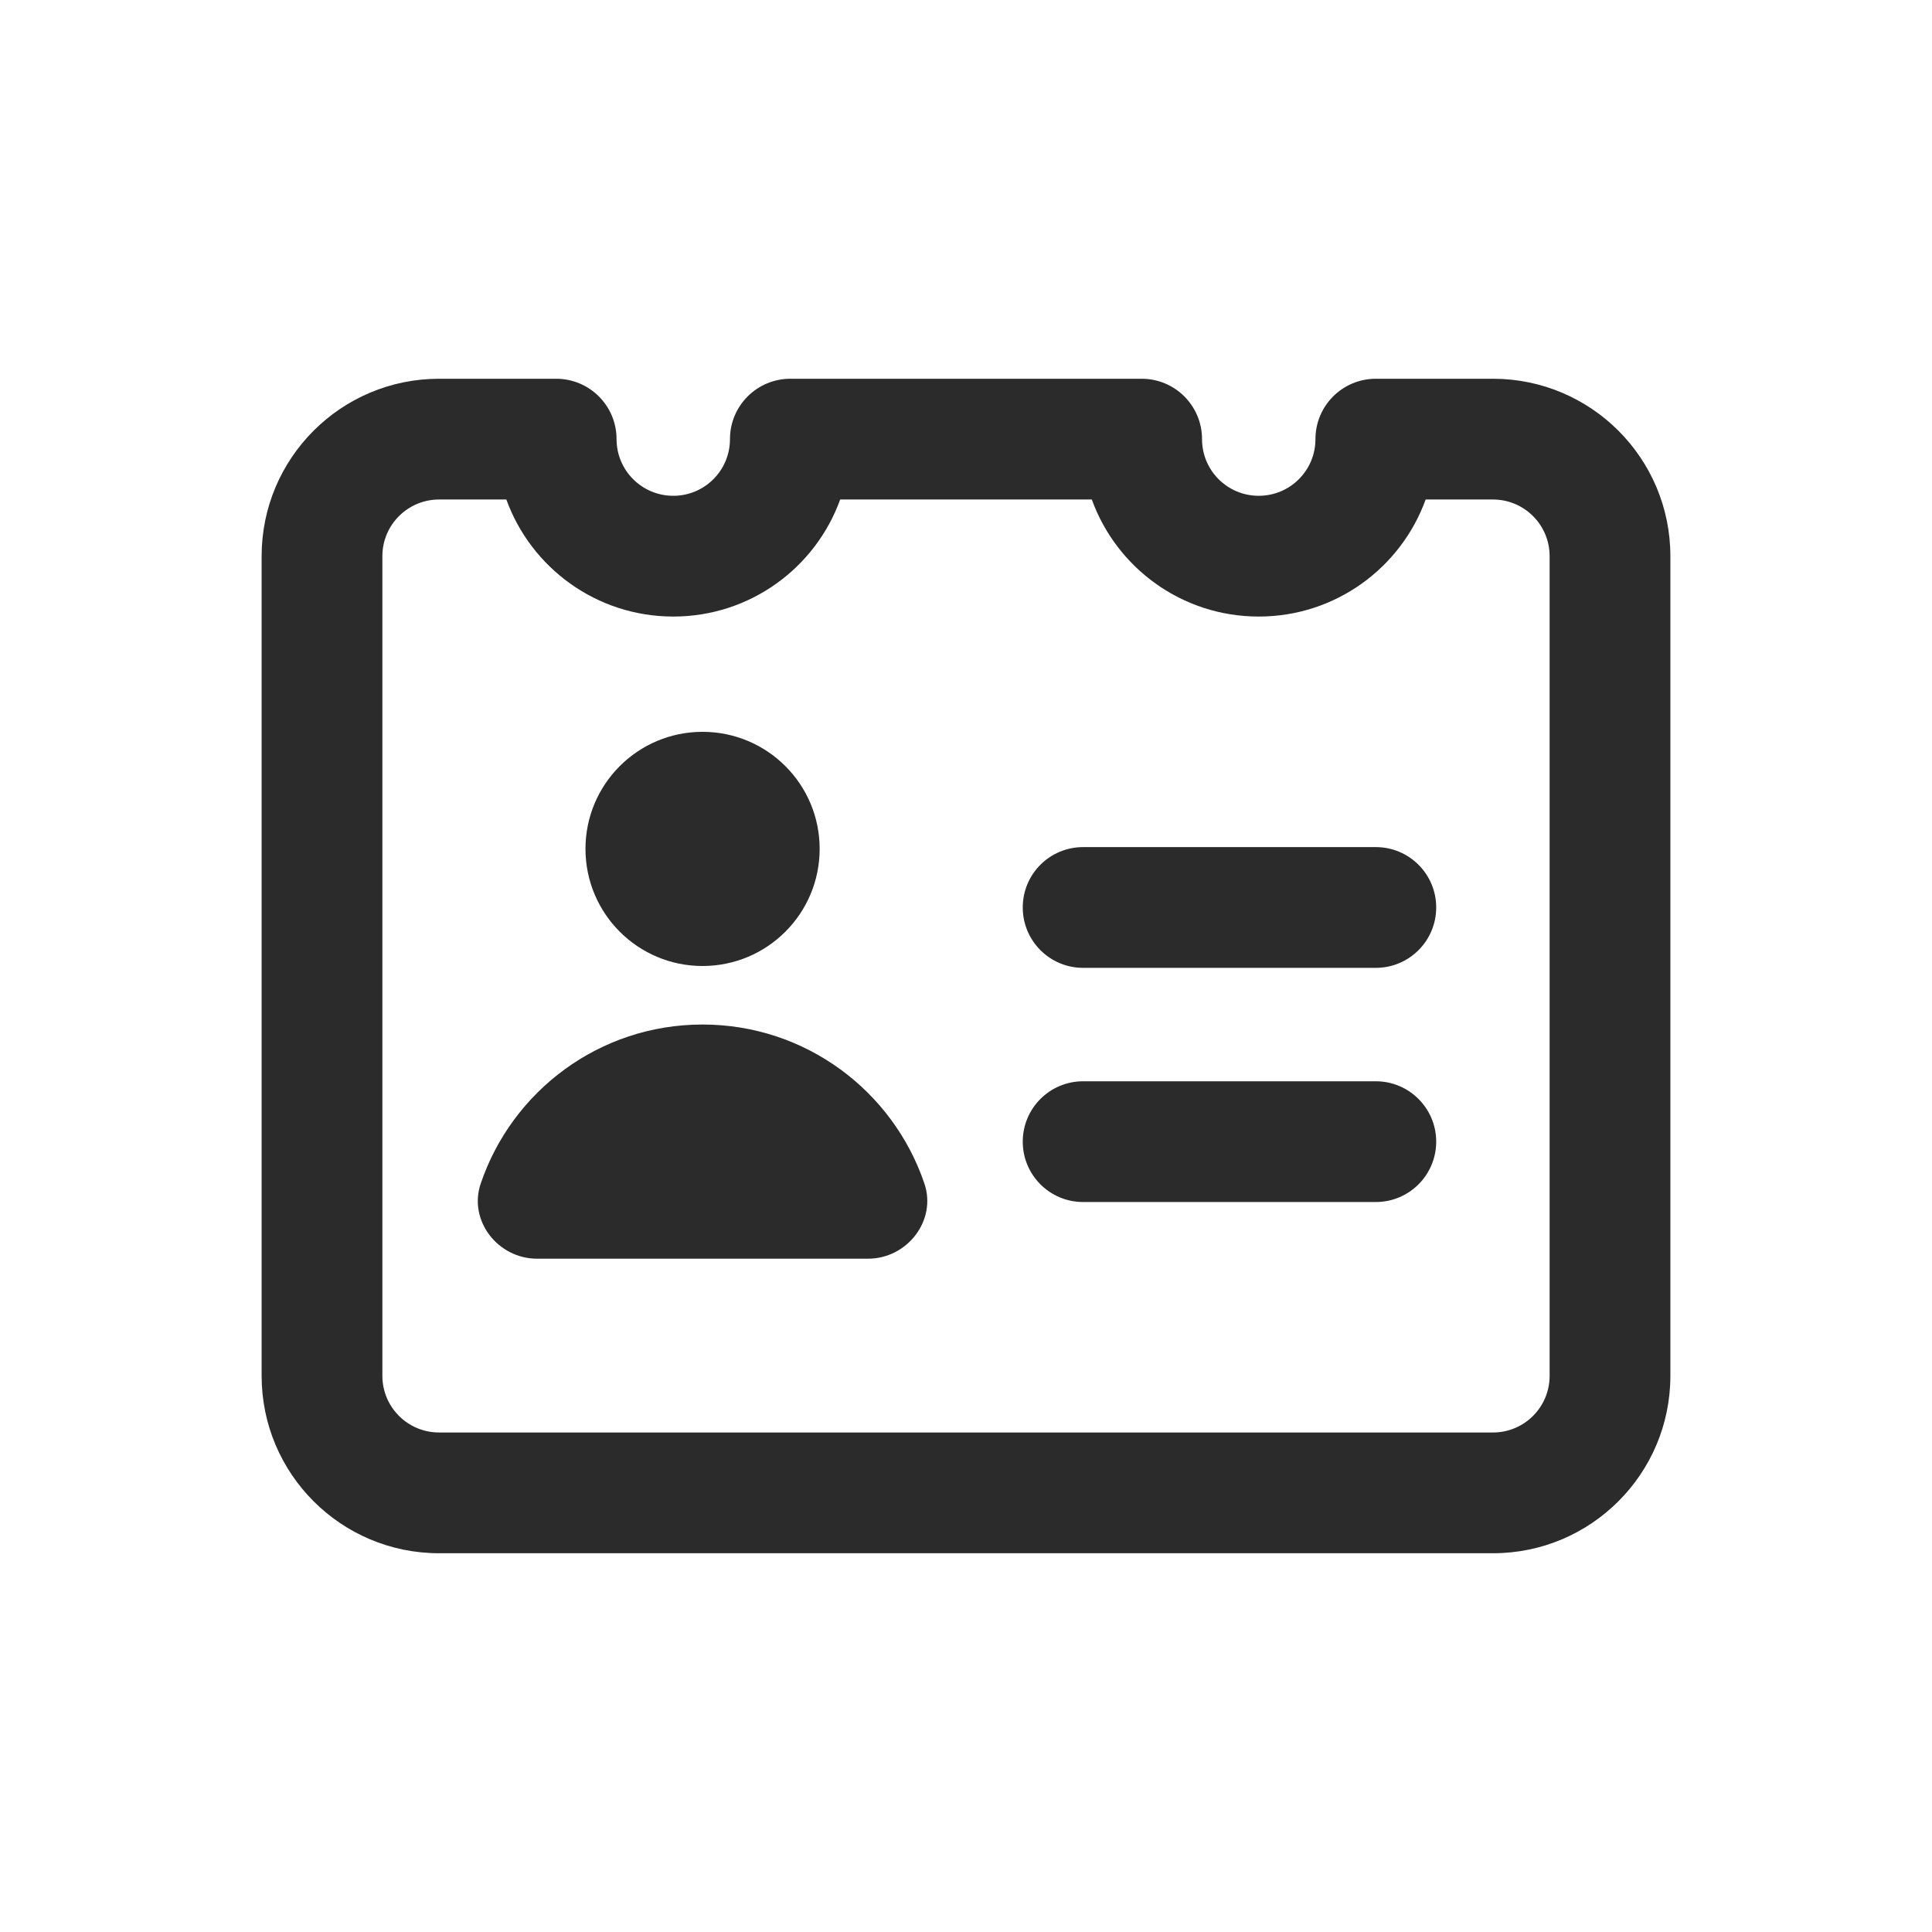 <svg width="24" height="24" viewBox="0 0 24 24" fill="none" xmlns="http://www.w3.org/2000/svg"><path d="M12.705 11.273C12.705 10.858 13.04 10.523 13.455 10.523H17.091C17.505 10.523 17.841 10.858 17.841 11.273C17.841 11.687 17.505 12.023 17.091 12.023H13.455C13.04 12.023 12.705 11.687 12.705 11.273Z" fill="#2B2B2B"/><path d="M12.705 14.182C12.705 13.768 13.04 13.432 13.455 13.432H17.091C17.505 13.432 17.841 13.768 17.841 14.182C17.841 14.596 17.505 14.932 17.091 14.932H13.455C13.04 14.932 12.705 14.596 12.705 14.182Z" fill="#2B2B2B"/><path d="M8.727 12C9.531 12 10.182 11.349 10.182 10.545C10.182 9.742 9.531 9.091 8.727 9.091C7.924 9.091 7.273 9.742 7.273 10.545C7.273 11.349 7.924 12 8.727 12Z" fill="#2B2B2B"/><path d="M11.483 14.702C11.094 13.553 10.007 12.727 8.727 12.727C7.447 12.727 6.361 13.553 5.972 14.702C5.815 15.162 6.185 15.636 6.671 15.636H10.783C11.269 15.636 11.639 15.162 11.483 14.702Z" fill="#2B2B2B"/><path fill-rule="evenodd" clip-rule="evenodd" d="M5.455 4.705C4.237 4.705 3.25 5.691 3.25 6.909V17.091C3.25 18.309 4.237 19.295 5.455 19.295H18.546C19.763 19.295 20.75 18.309 20.75 17.091V6.909C20.75 5.691 19.763 4.705 18.546 4.705H17.091C16.677 4.705 16.341 5.04 16.341 5.455C16.341 5.844 16.026 6.159 15.636 6.159C15.247 6.159 14.932 5.844 14.932 5.455C14.932 5.04 14.596 4.705 14.182 4.705H9.818C9.404 4.705 9.068 5.04 9.068 5.455C9.068 5.844 8.753 6.159 8.364 6.159C7.974 6.159 7.659 5.844 7.659 5.455C7.659 5.04 7.323 4.705 6.909 4.705H5.455ZM4.75 6.909C4.75 6.52 5.065 6.205 5.455 6.205H6.29C6.597 7.053 7.409 7.659 8.364 7.659C9.318 7.659 10.131 7.053 10.437 6.205H13.563C13.869 7.053 14.682 7.659 15.636 7.659C16.591 7.659 17.403 7.053 17.71 6.205H18.546C18.935 6.205 19.25 6.52 19.25 6.909V17.091C19.25 17.48 18.935 17.795 18.546 17.795H5.455C5.065 17.795 4.75 17.48 4.75 17.091V6.909Z" fill="#2B2B2B"/></svg>